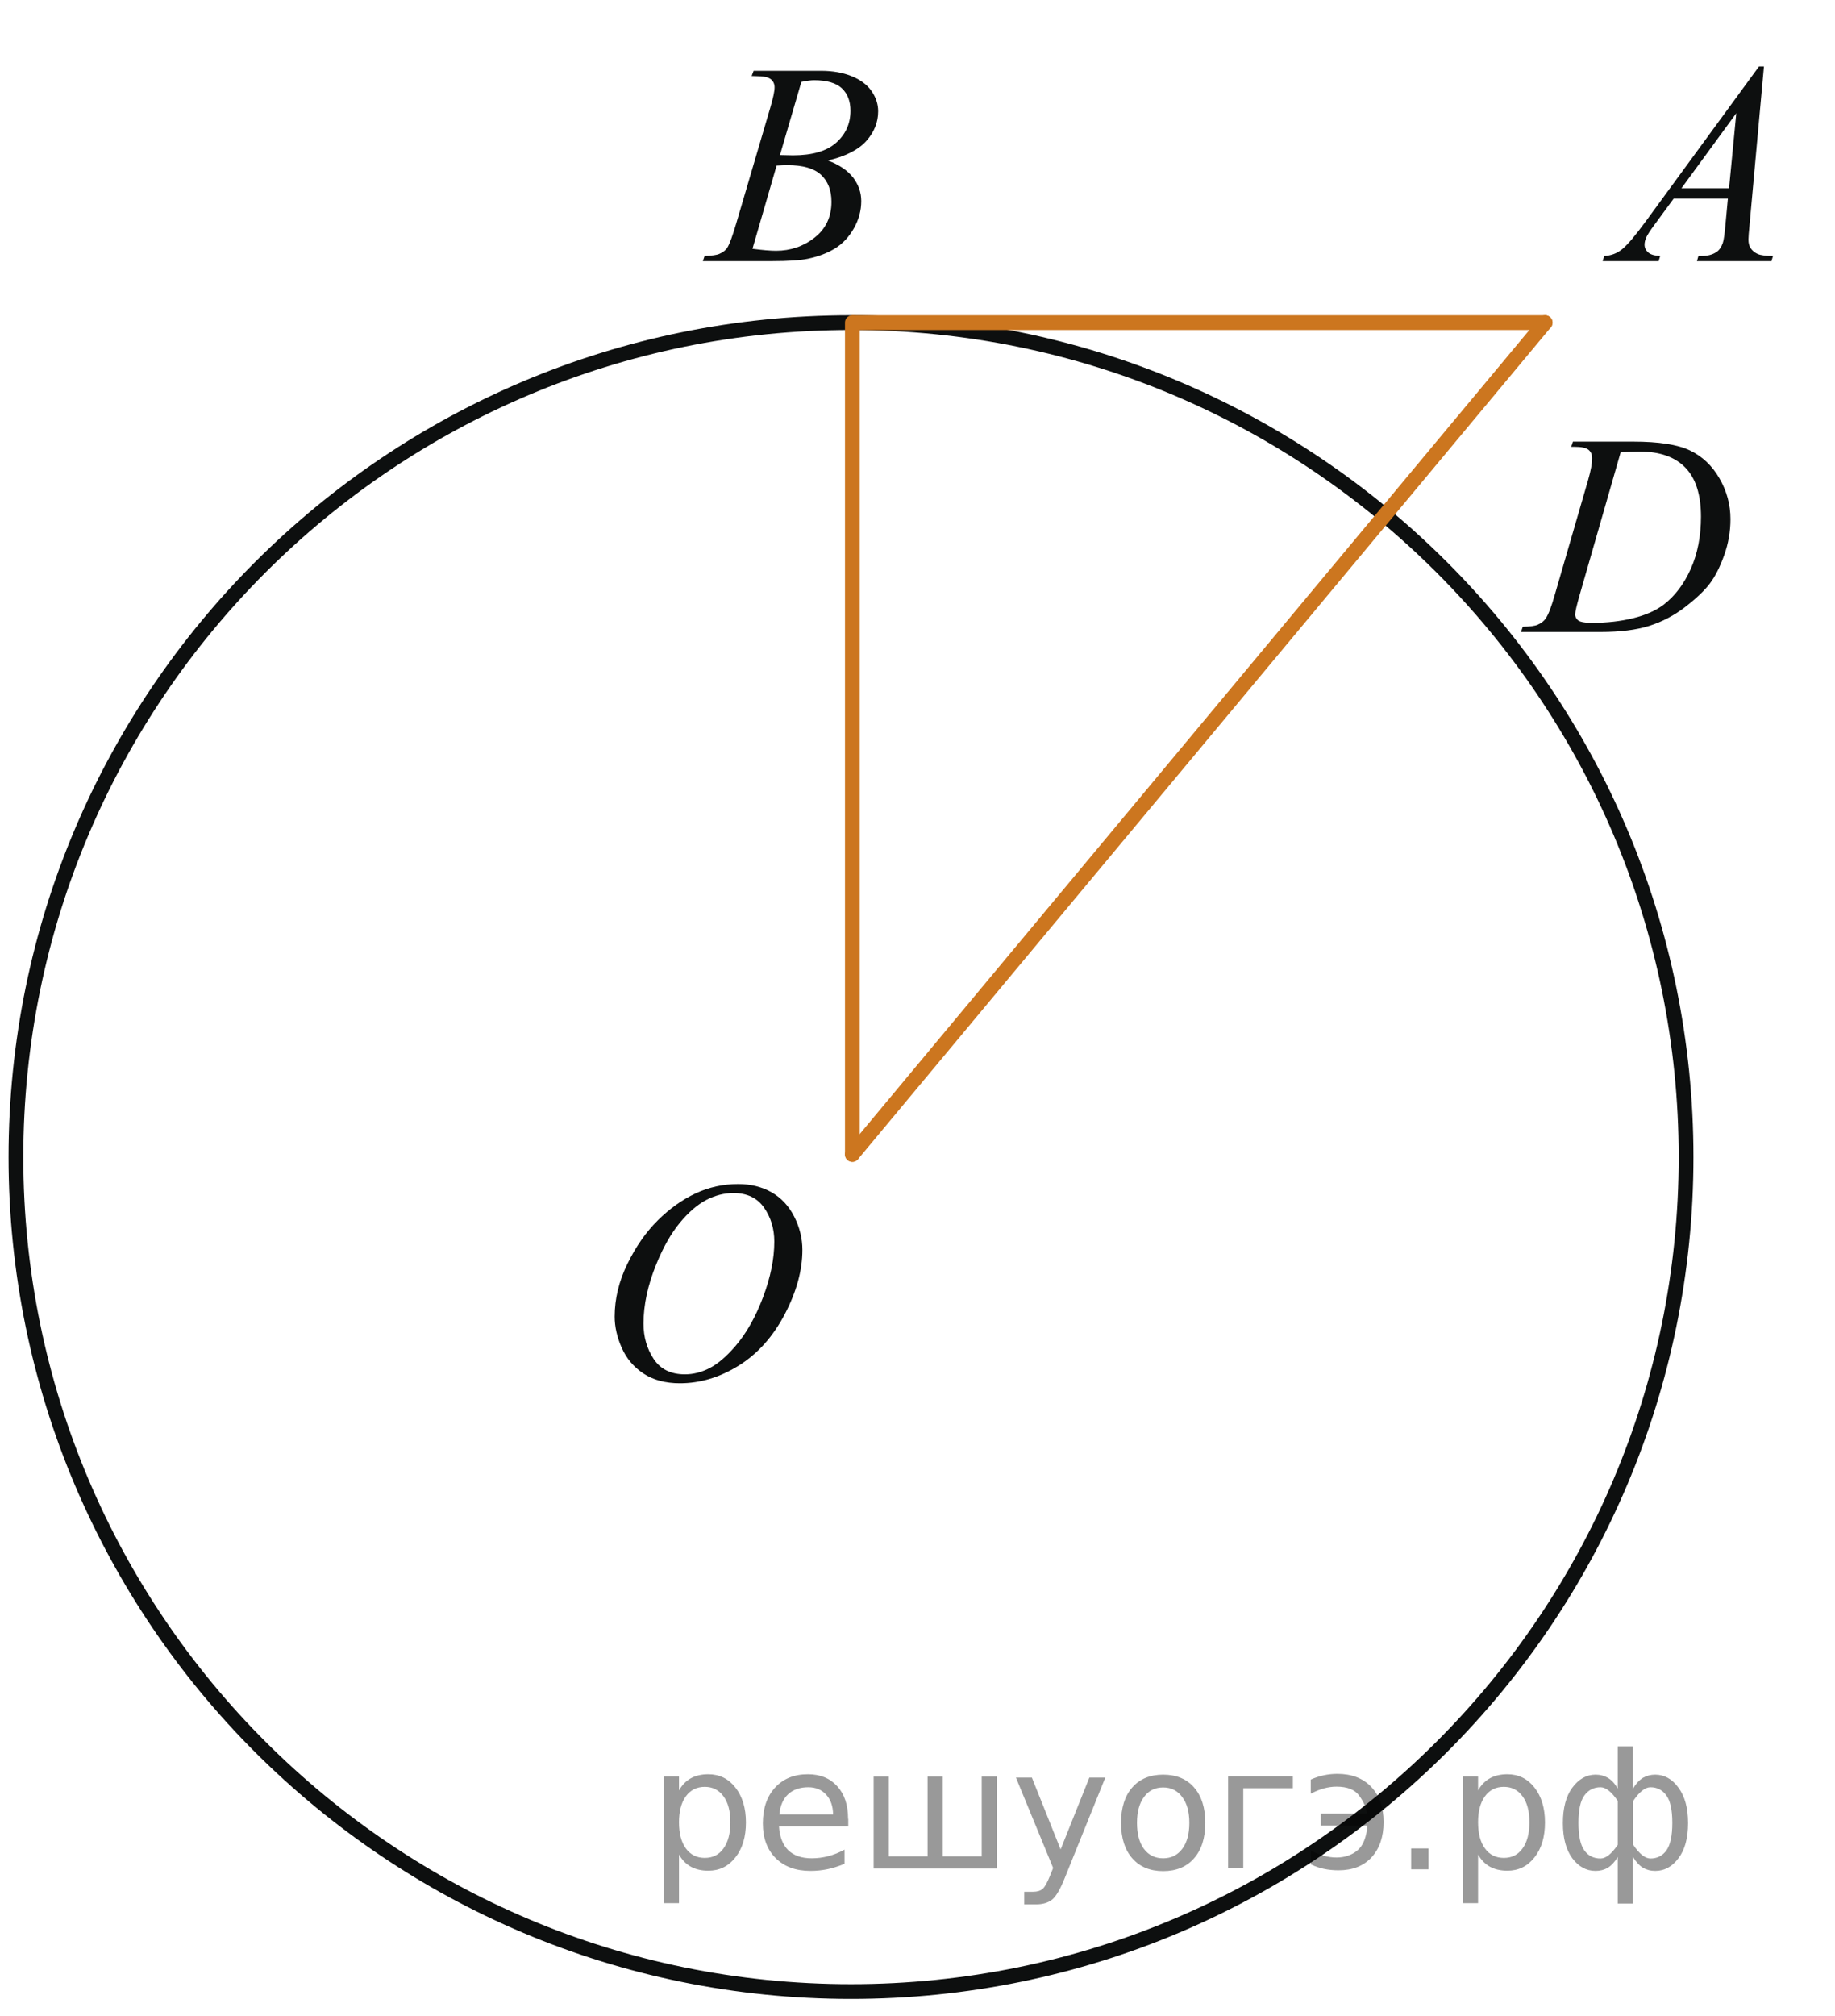 <?xml version="1.0" encoding="utf-8"?>
<!-- Generator: Adobe Illustrator 16.0.0, SVG Export Plug-In . SVG Version: 6.00 Build 0)  -->
<!DOCTYPE svg PUBLIC "-//W3C//DTD SVG 1.1//EN" "http://www.w3.org/Graphics/SVG/1.1/DTD/svg11.dtd">
<svg version="1.1" id="Слой_1" xmlns="http://www.w3.org/2000/svg" xmlns:xlink="http://www.w3.org/1999/xlink" x="0px" y="0px"
	 width="93.236px" height="102.411px" viewBox="0 0 93.236 102.411" enable-background="new 0 0 93.236 102.411"
	 xml:space="preserve">
<g>
	<g>
		<defs>
			<rect id="SVGID_1_" x="0" y="0.189" width="93.236" height="102.222"/>
		</defs>
		<clipPath id="SVGID_2_">
			<use xlink:href="#SVGID_1_"  overflow="visible"/>
		</clipPath>
	</g>
</g>
<path fill="none" stroke="#0D0F0F" stroke-width="0.75" stroke-linecap="round" stroke-linejoin="round" stroke-miterlimit="8" d="
	M43.24,16.389c-23.436,0-42.43,18.977-42.43,42.391c0,23.412,18.995,42.389,42.43,42.389c23.434,0,42.429-18.977,42.429-42.389
	C85.669,35.366,66.674,16.389,43.24,16.389L43.24,16.389z"/>
<line fill="none" stroke="#CC761F" stroke-width="0.75" stroke-linecap="round" stroke-linejoin="round" stroke-miterlimit="8" x1="43.384" y1="16.389" x2="78.508" y2="16.389"/>
<line fill="none" stroke="#CC761F" stroke-width="0.75" stroke-linecap="round" stroke-linejoin="round" stroke-miterlimit="8" x1="43.308" y1="16.389" x2="43.308" y2="58.644"/>
<line fill="none" stroke="#CC761F" stroke-width="0.75" stroke-linecap="round" stroke-linejoin="round" stroke-miterlimit="8" x1="43.308" y1="58.644" x2="78.508" y2="16.389"/>
<g>
	<g>
		<defs>
			<rect id="SVGID_3_" x="78.588" width="14.528" height="15.93"/>
		</defs>
		<clipPath id="SVGID_4_">
			<use xlink:href="#SVGID_3_"  overflow="visible"/>
		</clipPath>
		<g clip-path="url(#SVGID_4_)">
			<path fill="#0D0F0F" d="M89.625,3.376l-0.73,8.043c-0.037,0.375-0.057,0.623-0.057,0.742c0,0.19,0.036,0.335,0.105,0.435
				c0.091,0.138,0.212,0.24,0.365,0.307c0.154,0.067,0.413,0.1,0.777,0.1l-0.078,0.264H86.22l0.078-0.264h0.163
				c0.308,0,0.558-0.067,0.752-0.2c0.137-0.09,0.243-0.24,0.319-0.449c0.052-0.147,0.102-0.494,0.147-1.041l0.114-1.227h-2.752
				l-0.979,1.333c-0.222,0.299-0.36,0.515-0.418,0.645c-0.057,0.131-0.085,0.253-0.085,0.368c0,0.152,0.062,0.283,0.185,0.392
				c0.123,0.109,0.326,0.168,0.609,0.178l-0.078,0.264h-2.844l0.078-0.264c0.35-0.014,0.658-0.132,0.925-0.353
				c0.269-0.221,0.666-0.693,1.195-1.416l5.745-7.857H89.625z M88.22,5.751l-2.787,3.814h2.419L88.22,5.751z"/>
		</g>
	</g>
</g>
<g>
	<g>
		<defs>
			<rect id="SVGID_5_" x="33.187" width="14.526" height="15.93"/>
		</defs>
		<clipPath id="SVGID_6_">
			<use xlink:href="#SVGID_5_"  overflow="visible"/>
		</clipPath>
		<g clip-path="url(#SVGID_6_)">
			<path fill="#0D0F0F" d="M38.19,3.861l0.101-0.264h3.433c0.577,0,1.091,0.09,1.543,0.271c0.451,0.181,0.79,0.433,1.014,0.756
				c0.225,0.323,0.338,0.666,0.338,1.027c0,0.556-0.2,1.059-0.6,1.508c-0.399,0.449-1.051,0.781-1.954,0.995
				c0.582,0.219,1.009,0.509,1.284,0.87c0.274,0.361,0.411,0.758,0.411,1.19c0,0.48-0.123,0.939-0.369,1.376
				c-0.246,0.438-0.562,0.777-0.947,1.02c-0.386,0.242-0.85,0.42-1.394,0.535c-0.388,0.081-0.993,0.121-1.815,0.121h-3.524
				l0.092-0.264c0.369-0.01,0.62-0.045,0.752-0.107c0.189-0.081,0.324-0.188,0.404-0.321c0.112-0.181,0.265-0.594,0.454-1.241
				l1.723-5.854c0.146-0.494,0.22-0.841,0.22-1.041c0-0.176-0.064-0.315-0.194-0.417c-0.131-0.102-0.377-0.153-0.741-0.153
				C38.337,3.869,38.262,3.866,38.19,3.861z M38.233,12.639c0.511,0.066,0.91,0.1,1.198,0.1c0.738,0,1.392-0.223,1.961-0.67
				c0.569-0.447,0.854-1.053,0.854-1.818c0-0.584-0.177-1.041-0.528-1.369c-0.352-0.328-0.921-0.492-1.706-0.492
				c-0.151,0-0.336,0.007-0.553,0.021L38.233,12.639z M39.63,7.876c0.308,0.009,0.53,0.014,0.667,0.014
				c0.982,0,1.715-0.215,2.195-0.646c0.479-0.431,0.72-0.968,0.72-1.615c0-0.49-0.146-0.871-0.44-1.145
				c-0.293-0.273-0.761-0.41-1.403-0.41c-0.17,0-0.389,0.029-0.652,0.086L39.63,7.876z"/>
		</g>
	</g>
</g>
<g>
	<g>
		<defs>
			<rect id="SVGID_7_" x="74.874" y="18.833" width="15.809" height="15.929"/>
		</defs>
		<clipPath id="SVGID_8_">
			<use xlink:href="#SVGID_7_"  overflow="visible"/>
		</clipPath>
		<g clip-path="url(#SVGID_8_)">
			<path fill="#0D0F0F" d="M79.835,22.698l0.085-0.264h3.063c1.298,0,2.26,0.15,2.885,0.449c0.625,0.299,1.124,0.771,1.496,1.416
				c0.372,0.644,0.56,1.334,0.56,2.071c0,0.632-0.107,1.247-0.322,1.843c-0.214,0.597-0.457,1.075-0.729,1.433
				c-0.271,0.359-0.688,0.755-1.249,1.188c-0.562,0.433-1.17,0.752-1.825,0.959c-0.656,0.207-1.475,0.31-2.456,0.31H77.28
				l0.093-0.264c0.373-0.01,0.623-0.043,0.75-0.1c0.188-0.081,0.328-0.19,0.418-0.328c0.137-0.2,0.29-0.602,0.46-1.205l1.698-5.847
				c0.132-0.461,0.197-0.822,0.197-1.084c0-0.186-0.062-0.328-0.185-0.428c-0.122-0.1-0.363-0.15-0.723-0.15L79.835,22.698
				L79.835,22.698z M82.347,22.969l-2.08,7.237c-0.156,0.542-0.232,0.877-0.232,1.005c0,0.076,0.023,0.149,0.073,0.221
				c0.051,0.072,0.116,0.119,0.201,0.143c0.123,0.043,0.321,0.064,0.595,0.064c0.74,0,1.429-0.077,2.063-0.232
				c0.635-0.154,1.155-0.384,1.561-0.688c0.575-0.442,1.035-1.05,1.381-1.825c0.345-0.775,0.517-1.657,0.517-2.646
				c0-1.117-0.265-1.947-0.793-2.492c-0.528-0.545-1.299-0.816-2.313-0.816C83.067,22.941,82.744,22.95,82.347,22.969z"/>
		</g>
	</g>
</g>
<g>
	<g>
		<defs>
			<rect id="SVGID_9_" x="28.39" y="56.768" width="15.81" height="17.279"/>
		</defs>
		<clipPath id="SVGID_10_">
			<use xlink:href="#SVGID_9_"  overflow="visible"/>
		</clipPath>
		<g clip-path="url(#SVGID_10_)">
			<path fill="#0D0F0F" d="M37.508,60.148c0.637,0,1.2,0.14,1.691,0.417c0.49,0.279,0.875,0.689,1.153,1.234
				c0.278,0.546,0.417,1.111,0.417,1.695c0,1.039-0.299,2.127-0.896,3.268c-0.598,1.14-1.376,2.01-2.338,2.609
				c-0.962,0.599-1.958,0.898-2.986,0.898c-0.741,0-1.36-0.166-1.857-0.496c-0.498-0.331-0.865-0.768-1.104-1.311
				c-0.238-0.541-0.357-1.067-0.357-1.577c0-0.904,0.216-1.798,0.647-2.681c0.432-0.884,0.947-1.621,1.546-2.213
				c0.599-0.594,1.238-1.049,1.917-1.367C36.021,60.306,36.744,60.148,37.508,60.148z M37.267,60.605
				c-0.472,0-0.933,0.118-1.383,0.353c-0.451,0.236-0.898,0.623-1.341,1.157c-0.443,0.536-0.842,1.236-1.196,2.104
				c-0.434,1.065-0.651,2.073-0.651,3.02c0,0.677,0.173,1.274,0.518,1.796c0.344,0.521,0.873,0.781,1.585,0.781
				c0.429,0,0.85-0.107,1.263-0.32c0.413-0.215,0.843-0.582,1.292-1.101c0.563-0.651,1.033-1.483,1.415-2.495
				s0.573-1.955,0.573-2.831c0-0.647-0.172-1.22-0.517-1.717C38.479,60.854,37.96,60.605,37.267,60.605z"/>
		</g>
	</g>
</g>
<g style="stroke:none;fill:#000;fill-opacity:0.40"><path d="m 34.5,94.2 v 2.48 h -0.77 v -6.44 h 0.77 v 0.71 q 0.24,-0.42 0.61,-0.62 0.37,-0.20 0.88,-0.20 0.85,0 1.38,0.68 0.53,0.68 0.53,1.77 0,1.10 -0.53,1.77 -0.53,0.68 -1.38,0.68 -0.51,0 -0.88,-0.20 -0.37,-0.20 -0.61,-0.62 z m 2.61,-1.63 q 0,-0.85 -0.35,-1.32 -0.35,-0.48 -0.95,-0.48 -0.61,0 -0.96,0.48 -0.35,0.48 -0.35,1.32 0,0.85 0.35,1.33 0.35,0.48 0.96,0.48 0.61,0 0.95,-0.48 0.35,-0.48 0.35,-1.33 z"/><path d="m 43.1,92.4 v 0.38 h -3.52 q 0.05,0.79 0.47,1.21 0.43,0.41 1.19,0.41 0.44,0 0.85,-0.11 0.42,-0.11 0.82,-0.33 v 0.72 q -0.41,0.17 -0.85,0.27 -0.43,0.09 -0.88,0.09 -1.12,0 -1.77,-0.65 -0.65,-0.65 -0.65,-1.76 0,-1.15 0.62,-1.82 0.62,-0.68 1.67,-0.68 0.94,0 1.49,0.61 0.55,0.60 0.55,1.65 z m -0.77,-0.23 q -0.01,-0.63 -0.35,-1.00 -0.34,-0.38 -0.91,-0.38 -0.64,0 -1.03,0.36 -0.38,0.36 -0.44,1.02 z"/><path d="m 47.9,94.3 h 1.98 v -4.05 h 0.77 v 4.67 h -6.26 v -4.67 h 0.77 v 4.05 h 1.97 v -4.05 h 0.77 z"/><path d="m 54.1,95.4 q -0.33,0.83 -0.63,1.09 -0.31,0.25 -0.82,0.25 h -0.61 v -0.64 h 0.45 q 0.32,0 0.49,-0.15 0.17,-0.15 0.39,-0.71 l 0.14,-0.35 -1.89,-4.59 h 0.81 l 1.46,3.65 1.46,-3.65 h 0.81 z"/><path d="m 59.1,90.8 q -0.62,0 -0.97,0.48 -0.36,0.48 -0.36,1.32 0,0.84 0.35,1.32 0.36,0.48 0.98,0.48 0.61,0 0.97,-0.48 0.36,-0.48 0.36,-1.32 0,-0.83 -0.36,-1.31 -0.36,-0.49 -0.97,-0.49 z m 0,-0.65 q 1,0 1.57,0.65 0.57,0.65 0.57,1.80 0,1.15 -0.57,1.80 -0.57,0.65 -1.57,0.65 -1.00,0 -1.57,-0.65 -0.57,-0.65 -0.57,-1.80 0,-1.15 0.57,-1.80 0.57,-0.65 1.57,-0.65 z"/><path d="m 62.4,94.9 v -4.67 h 3.29 v 0.61 h -2.52 v 4.05 z"/><path d="m 66.6,94.0 q 0.66,0.36 1.31,0.36 0.61,0 1.05,-0.35 0.44,-0.36 0.52,-1.27 h -2.37 v -0.61 h 2.34 q -0.05,-0.44 -0.38,-0.90 -0.33,-0.47 -1.16,-0.47 -0.64,0 -1.31,0.36 v -0.72 q 0.65,-0.29 1.35,-0.29 1.09,0 1.72,0.66 0.63,0.66 0.63,1.79 0,1.12 -0.61,1.79 -0.61,0.66 -1.68,0.66 -0.79,0 -1.40,-0.30 z"/><path d="m 71.7,93.9 h 0.88 v 1.06 h -0.88 z"/><path d="m 75.1,94.2 v 2.48 h -0.77 v -6.44 h 0.77 v 0.71 q 0.24,-0.42 0.61,-0.62 0.37,-0.20 0.88,-0.20 0.85,0 1.38,0.68 0.53,0.68 0.53,1.77 0,1.10 -0.53,1.77 -0.53,0.68 -1.38,0.68 -0.51,0 -0.88,-0.20 -0.37,-0.20 -0.61,-0.62 z m 2.61,-1.63 q 0,-0.85 -0.35,-1.32 -0.35,-0.48 -0.95,-0.48 -0.61,0 -0.96,0.48 -0.35,0.48 -0.35,1.32 0,0.85 0.35,1.33 0.35,0.48 0.96,0.48 0.61,0 0.95,-0.48 0.35,-0.48 0.35,-1.33 z"/><path d="m 80.2,92.6 q 0,0.98 0.30,1.40 0.30,0.41 0.82,0.41 0.41,0 0.88,-0.70 v -2.22 q -0.47,-0.70 -0.88,-0.70 -0.51,0 -0.82,0.42 -0.30,0.41 -0.30,1.39 z m 2,4.10 v -2.37 q -0.24,0.39 -0.51,0.55 -0.27,0.16 -0.62,0.16 -0.70,0 -1.18,-0.64 -0.48,-0.65 -0.48,-1.79 0,-1.15 0.48,-1.80 0.49,-0.66 1.18,-0.66 0.35,0 0.62,0.16 0.28,0.16 0.51,0.55 v -2.15 h 0.77 v 2.15 q 0.24,-0.39 0.51,-0.55 0.28,-0.16 0.62,-0.16 0.70,0 1.18,0.66 0.49,0.66 0.49,1.80 0,1.15 -0.49,1.79 -0.48,0.64 -1.18,0.64 -0.35,0 -0.62,-0.16 -0.27,-0.16 -0.51,-0.55 v 2.37 z m 2.77,-4.10 q 0,-0.98 -0.30,-1.39 -0.30,-0.42 -0.81,-0.42 -0.41,0 -0.88,0.70 v 2.22 q 0.47,0.70 0.88,0.70 0.51,0 0.81,-0.41 0.30,-0.42 0.30,-1.40 z"/></g></svg>

<!--File created and owned by https://sdamgia.ru. Copying is prohibited. All rights reserved.-->
